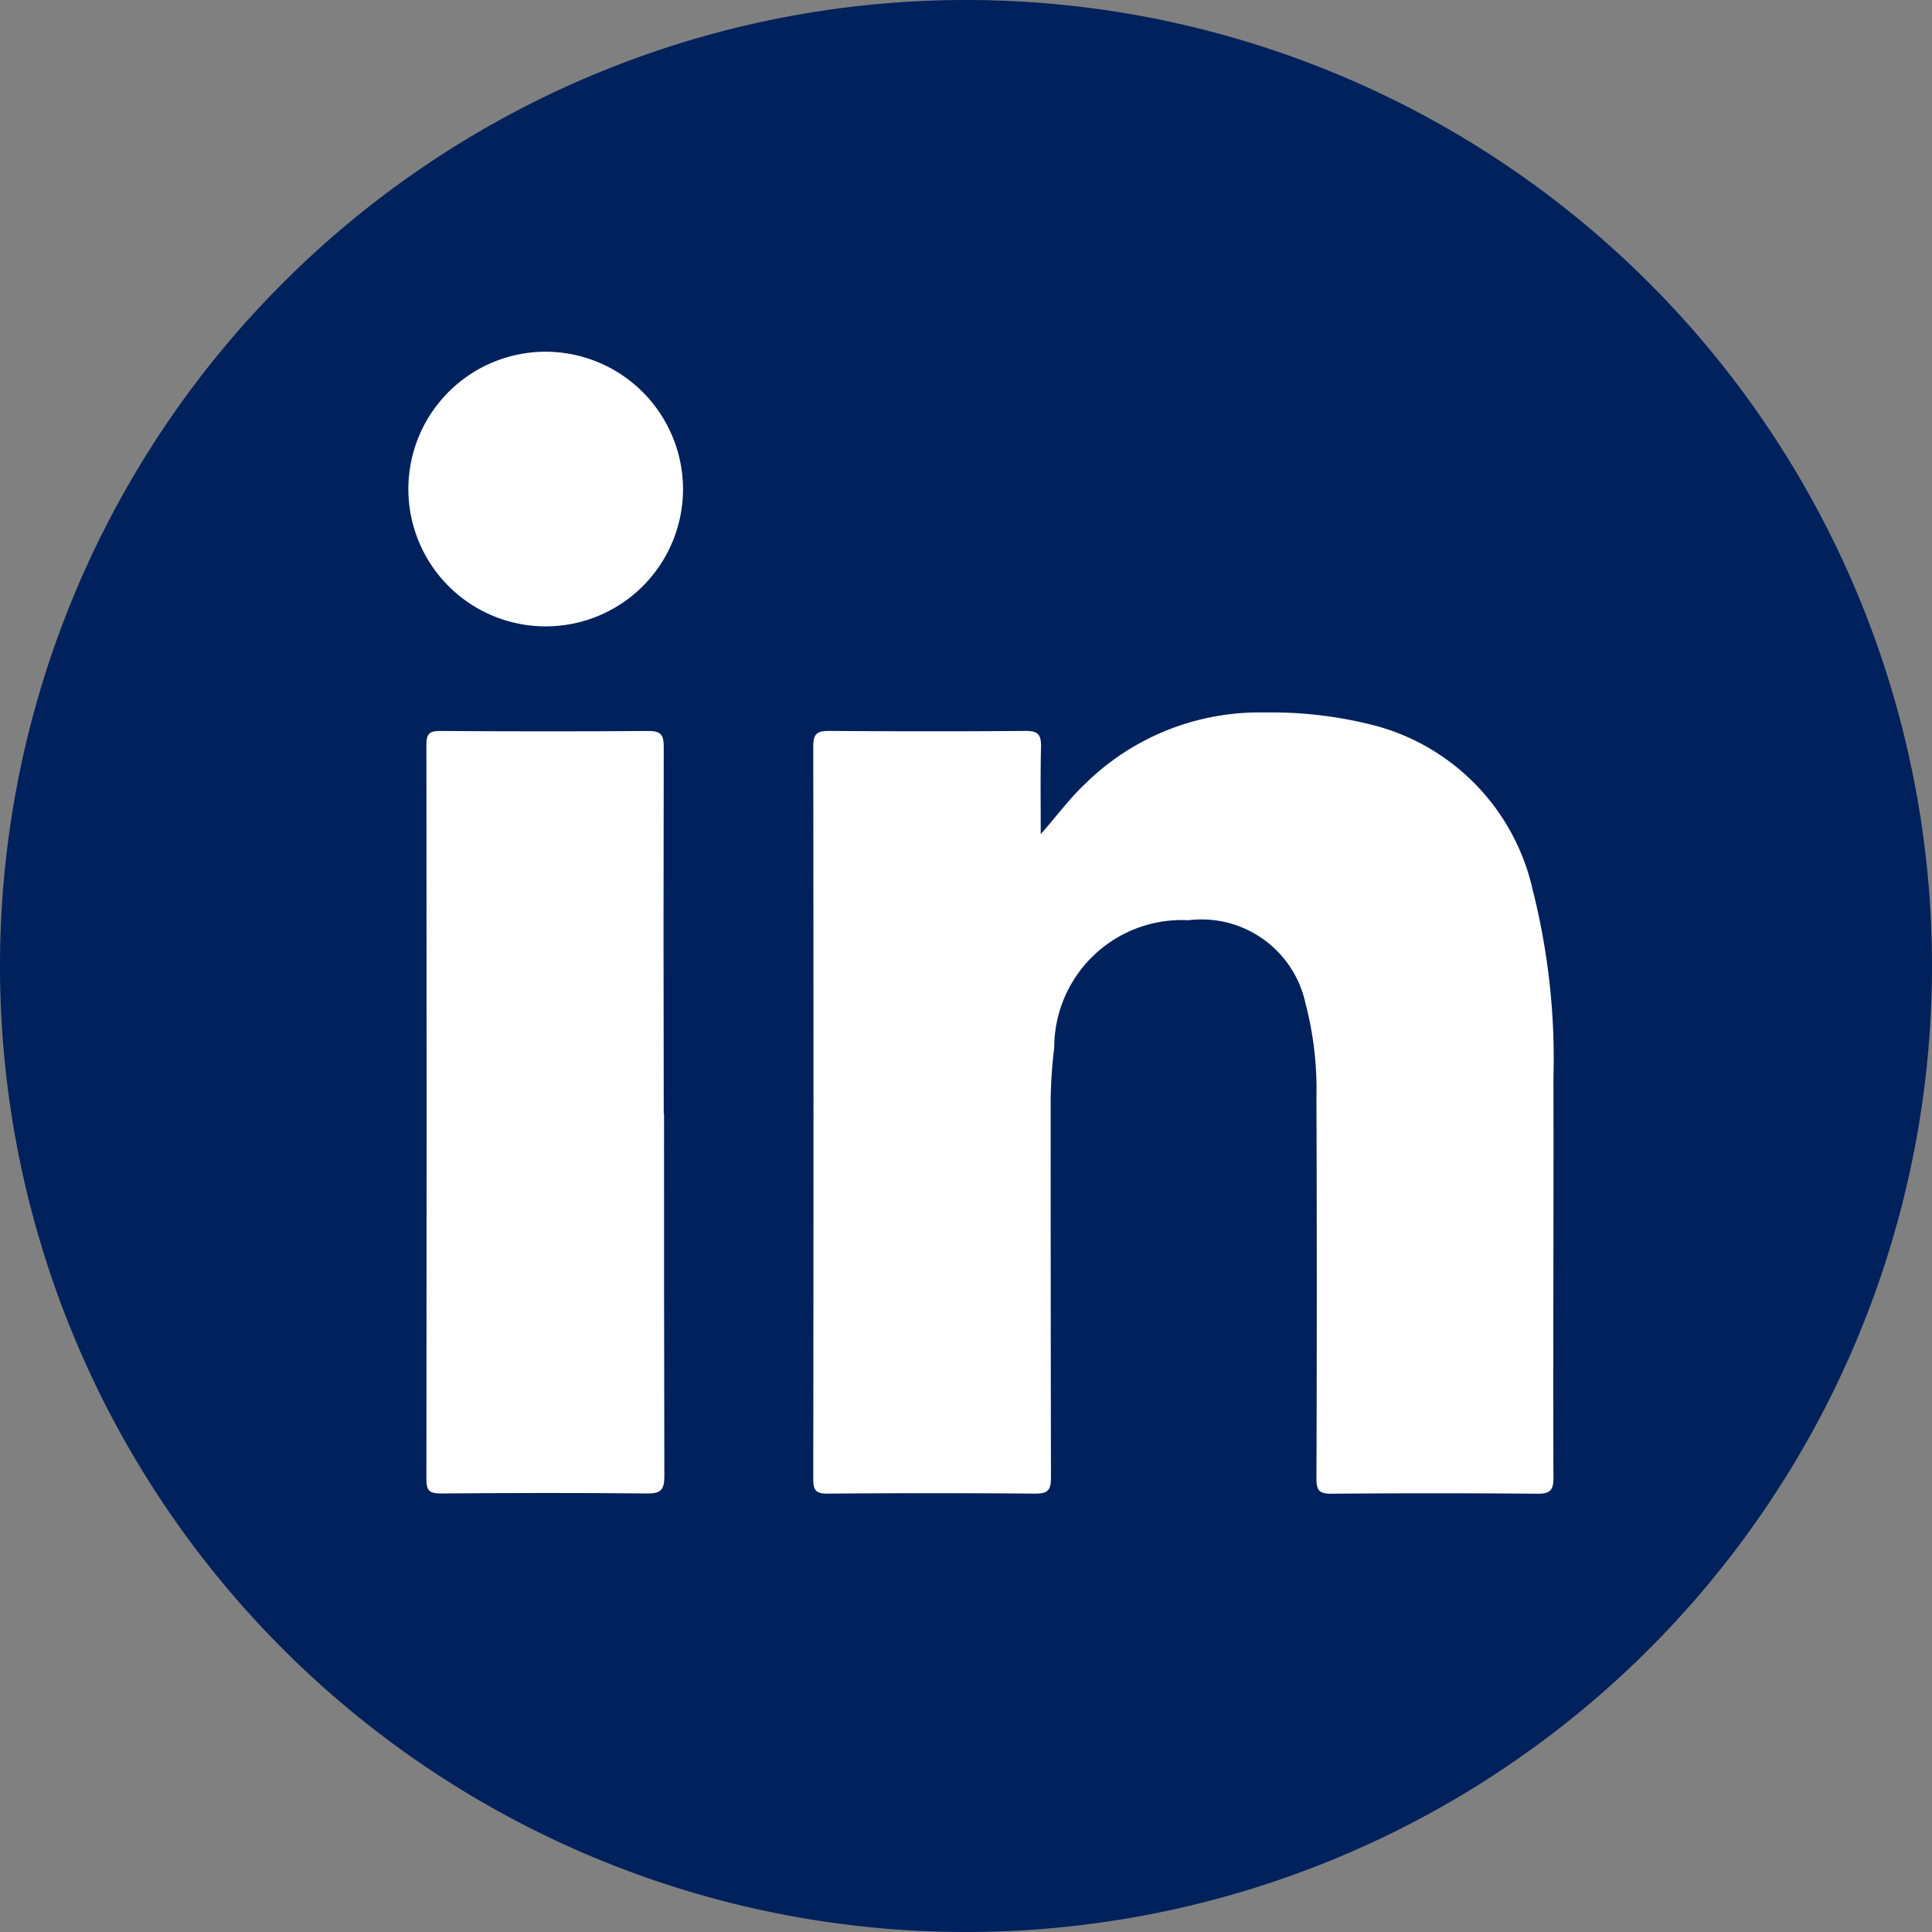<svg id="Graphic_Elements" data-name="Graphic Elements" xmlns="http://www.w3.org/2000/svg" width="38.364" height="38.364" viewBox="0 0 38.364 38.364">
  <rect x="0" y="0" width="38.364" height="38.364" fill="#808080" stroke="none"/>
  <g id="Group_14" data-name="Group 14" transform="translate(0)">
    <path id="Path_686" data-name="Path 686" d="M19.182,0A19.182,19.182,0,1,1,0,19.182,19.182,19.182,0,0,1,19.182,0Z" transform="translate(0 0)" fill="#00215c"/>
    <g id="Group_13" data-name="Group 13" transform="translate(8.11 6.988)">
      <path id="Path_13" data-name="Path 13" d="M61.353,52.205c.315-.355.574-.713.9-1.017a4.929,4.929,0,0,1,3.547-1.4,8.167,8.167,0,0,1,2.228.27,4.36,4.36,0,0,1,3.095,3.254,13.627,13.627,0,0,1,.412,3.728c.006,2.649-.009,5.3,0,7.948,0,.247-.068.313-.313.313q-2.046-.017-4.1,0c-.242,0-.293-.071-.293-.3q.013-3.781,0-7.565a6.769,6.769,0,0,0-.219-1.878,2.112,2.112,0,0,0-2.322-1.645,2.534,2.534,0,0,0-2.666,2.532,9.136,9.136,0,0,0-.071,1.182q0,3.679.006,7.357c0,.244-.06.315-.31.315q-2.063-.017-4.126,0c-.222,0-.284-.057-.284-.281q.009-7.281,0-14.564c0-.242.08-.3.307-.3,1.3.009,2.612.011,3.916,0,.242,0,.3.077.3.3-.014.58-.006,1.159-.006,1.742Z" transform="translate(-48.798 -42.628)" fill="#fff"/>
      <path id="Path_14" data-name="Path 14" d="M34.525,58.683c0,2.4,0,4.8.006,7.2,0,.267-.065.347-.341.344-1.364-.014-2.728-.011-4.1,0-.219,0-.284-.054-.284-.278q.009-7.293,0-14.59c0-.2.048-.273.261-.273,1.384.009,2.768.011,4.152,0,.267,0,.3.1.3.33q-.009,3.632,0,7.264Z" transform="translate(-29.449 -43.559)" fill="#fff"/>
      <path id="Path_15" data-name="Path 15" d="M33.993,27.3a2.727,2.727,0,1,1-2.722-2.714A2.734,2.734,0,0,1,33.993,27.3Z" transform="translate(-28.54 -24.59)" fill="#fff"/>
    </g>
  </g>
</svg>
